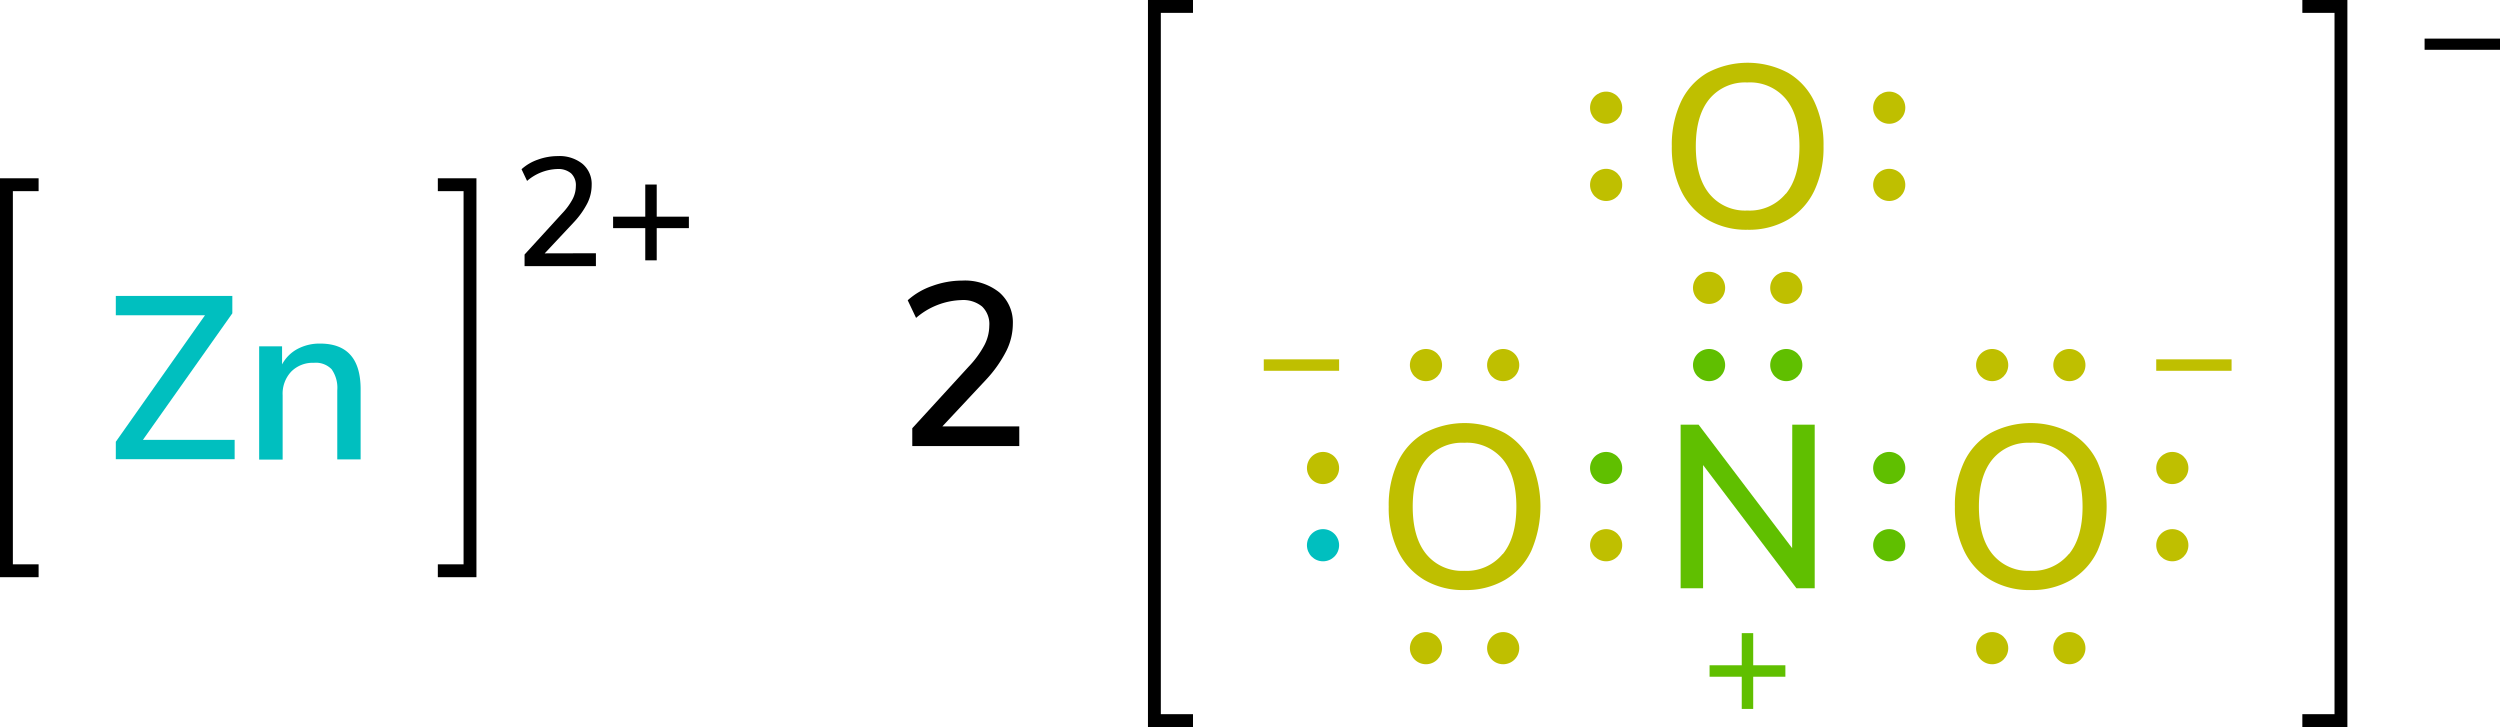 <svg xmlns="http://www.w3.org/2000/svg" width="388.56" height="113" viewBox="0 0 388.56 113"><defs><style>.cls-1{fill:#bfbf00;}.cls-2{fill:#60bf00;}.cls-3{fill:#00bfbf;}.cls-4{fill:none;stroke:#000;stroke-linecap:square;stroke-miterlimit:10;stroke-width:2px;}</style></defs><title>Colored Lewis structure of zinc nitrate</title><g id="レイヤー_2" data-name="レイヤー 2"><g id="レイヤー_1-2" data-name="レイヤー 1"><path class="cls-1" d="M265.37,34.13a10.55,10.55,0,0,1-4.09-4.5,15.36,15.36,0,0,1-1.44-6.88,15.73,15.73,0,0,1,1.42-6.93,10.27,10.27,0,0,1,4.09-4.5,13.38,13.38,0,0,1,12.56,0,10.28,10.28,0,0,1,4.09,4.5,15.65,15.65,0,0,1,1.42,6.89A15.65,15.65,0,0,1,282,29.61a10.38,10.38,0,0,1-4.09,4.52,12.1,12.1,0,0,1-6.3,1.58A11.93,11.93,0,0,1,265.37,34.13Zm12.19-4q2.12-2.59,2.12-7.38t-2.11-7.36a7.26,7.26,0,0,0-6-2.57,7.18,7.18,0,0,0-5.89,2.57q-2.11,2.57-2.11,7.36t2.11,7.38a7.16,7.16,0,0,0,5.89,2.59A7.25,7.25,0,0,0,277.55,30.1Z"/><circle class="cls-1" cx="249.63" cy="84.74" r="2.5"/><circle class="cls-2" cx="249.63" cy="72.74" r="2.5"/><circle class="cls-3" cx="205.63" cy="84.74" r="2.5"/><circle class="cls-1" cx="205.63" cy="72.74" r="2.5"/><circle class="cls-2" cx="293.63" cy="84.74" r="2.5"/><circle class="cls-2" cx="293.63" cy="72.74" r="2.5"/><circle class="cls-2" cx="277.63" cy="56.74" r="2.5"/><circle class="cls-2" cx="265.63" cy="56.74" r="2.5"/><circle class="cls-1" cx="277.63" cy="44.74" r="2.5"/><circle class="cls-1" cx="265.63" cy="44.74" r="2.5"/><path class="cls-1" d="M309.37,90.13a10.55,10.55,0,0,1-4.09-4.5,15.36,15.36,0,0,1-1.44-6.88,15.73,15.73,0,0,1,1.42-6.93,10.27,10.27,0,0,1,4.09-4.5,13.38,13.38,0,0,1,12.56,0,10.28,10.28,0,0,1,4.09,4.5,17.42,17.42,0,0,1,0,13.79,10.38,10.38,0,0,1-4.09,4.52,12.1,12.1,0,0,1-6.3,1.58A11.93,11.93,0,0,1,309.37,90.13Zm12.19-4q2.12-2.59,2.12-7.38t-2.11-7.36a7.26,7.26,0,0,0-6-2.57,7.18,7.18,0,0,0-5.89,2.57q-2.11,2.57-2.11,7.36t2.11,7.38a7.16,7.16,0,0,0,5.89,2.59A7.25,7.25,0,0,0,321.55,86.1Z"/><path class="cls-1" d="M221.37,90.13a10.55,10.55,0,0,1-4.09-4.5,15.36,15.36,0,0,1-1.44-6.88,15.73,15.73,0,0,1,1.42-6.93,10.27,10.27,0,0,1,4.09-4.5,13.38,13.38,0,0,1,12.56,0,10.28,10.28,0,0,1,4.09,4.5,17.42,17.42,0,0,1,0,13.79,10.38,10.38,0,0,1-4.09,4.52,12.1,12.1,0,0,1-6.3,1.58A11.93,11.93,0,0,1,221.37,90.13Zm12.19-4q2.12-2.59,2.12-7.38t-2.11-7.36a7.26,7.26,0,0,0-6-2.57,7.18,7.18,0,0,0-5.89,2.57q-2.11,2.57-2.11,7.36t2.11,7.38a7.16,7.16,0,0,0,5.89,2.59A7.25,7.25,0,0,0,233.55,86.1Z"/><circle class="cls-1" cx="337.63" cy="84.74" r="2.5"/><circle class="cls-1" cx="337.63" cy="72.74" r="2.5"/><circle class="cls-1" cx="249.63" cy="28.74" r="2.5"/><circle class="cls-1" cx="249.63" cy="16.74" r="2.5"/><circle class="cls-1" cx="293.63" cy="28.74" r="2.5"/><circle class="cls-1" cx="293.63" cy="16.74" r="2.5"/><circle class="cls-1" cx="321.63" cy="56.74" r="2.5"/><circle class="cls-1" cx="309.63" cy="56.74" r="2.5"/><circle class="cls-1" cx="233.63" cy="56.74" r="2.5"/><circle class="cls-1" cx="221.63" cy="56.74" r="2.5"/><circle class="cls-1" cx="321.63" cy="100.74" r="2.5"/><circle class="cls-1" cx="309.63" cy="100.74" r="2.5"/><circle class="cls-1" cx="233.63" cy="100.74" r="2.5"/><circle class="cls-1" cx="221.63" cy="100.74" r="2.5"/><path class="cls-1" d="M346.84,55.85v1.78H335.13V55.85Z"/><path class="cls-1" d="M208.13,55.85v1.78H196.42V55.85Z"/><polyline class="cls-4" points="184.42 112 179.42 112 179.42 1 184.42 1"/><polyline class="cls-4" points="358.84 112 363.84 112 363.84 1 358.84 1"/><path d="M388.56,6V7.74H376.84V6Z"/><path class="cls-2" d="M278.56,66h3.49V91.43h-2.84L264.7,72.28V91.43h-3.49V66H264l14.54,19.19Z"/><path class="cls-2" d="M277.49,103.4v1.78h-5v5h-1.78v-5h-5V103.4h5v-5h1.78v5Z"/><path d="M158.42,66.27v3.06H141.79V66.56L150.54,57A15.18,15.18,0,0,0,153,53.64a6.64,6.64,0,0,0,.76-3,3.78,3.78,0,0,0-1.12-3,4.62,4.62,0,0,0-3.2-1,11.31,11.31,0,0,0-7.06,2.77l-1.3-2.74a11,11,0,0,1,3.82-2.23,13.65,13.65,0,0,1,4.64-.83,8.57,8.57,0,0,1,5.76,1.82,6.14,6.14,0,0,1,2.12,4.91,9.5,9.5,0,0,1-1,4.18A19.36,19.36,0,0,1,153.27,59l-6.8,7.27Z"/><path d="M92.62,39.36v2H81.53V39.56l5.83-6.38A10.11,10.11,0,0,0,89,30.94a4.42,4.42,0,0,0,.5-2,2.52,2.52,0,0,0-.74-2,3.08,3.08,0,0,0-2.14-.67,7.54,7.54,0,0,0-4.7,1.85l-.86-1.82a7.32,7.32,0,0,1,2.54-1.49,9.1,9.1,0,0,1,3.1-.55,5.71,5.71,0,0,1,3.84,1.21,4.09,4.09,0,0,1,1.42,3.28,6.34,6.34,0,0,1-.64,2.78,12.93,12.93,0,0,1-2.12,3l-4.54,4.85Z"/><path d="M107.07,33.68v1.78h-5v5h-1.78v-5h-5V33.68h5v-5h1.78v5Z"/><polyline class="cls-4" points="69.05 88.71 73.05 88.71 73.05 28.71 69.05 28.71"/><polyline class="cls-4" points="5 88.71 1 88.71 1 28.71 5 28.71"/><path class="cls-3" d="M22.21,68.37H36.47v3H18V68.66L31.86,49H18V46H36.11v2.7Z"/><path class="cls-3" d="M56.05,60.49V71.4H52.42V60.67a5,5,0,0,0-.88-3.28,3.41,3.41,0,0,0-2.75-1,4.7,4.7,0,0,0-3.53,1.37,5,5,0,0,0-1.33,3.67v10H40.28V53.83h3.56v2.81a5.84,5.84,0,0,1,2.41-2.41,7.29,7.29,0,0,1,3.49-.83Q56.05,53.4,56.05,60.49Z"/></g></g></svg>